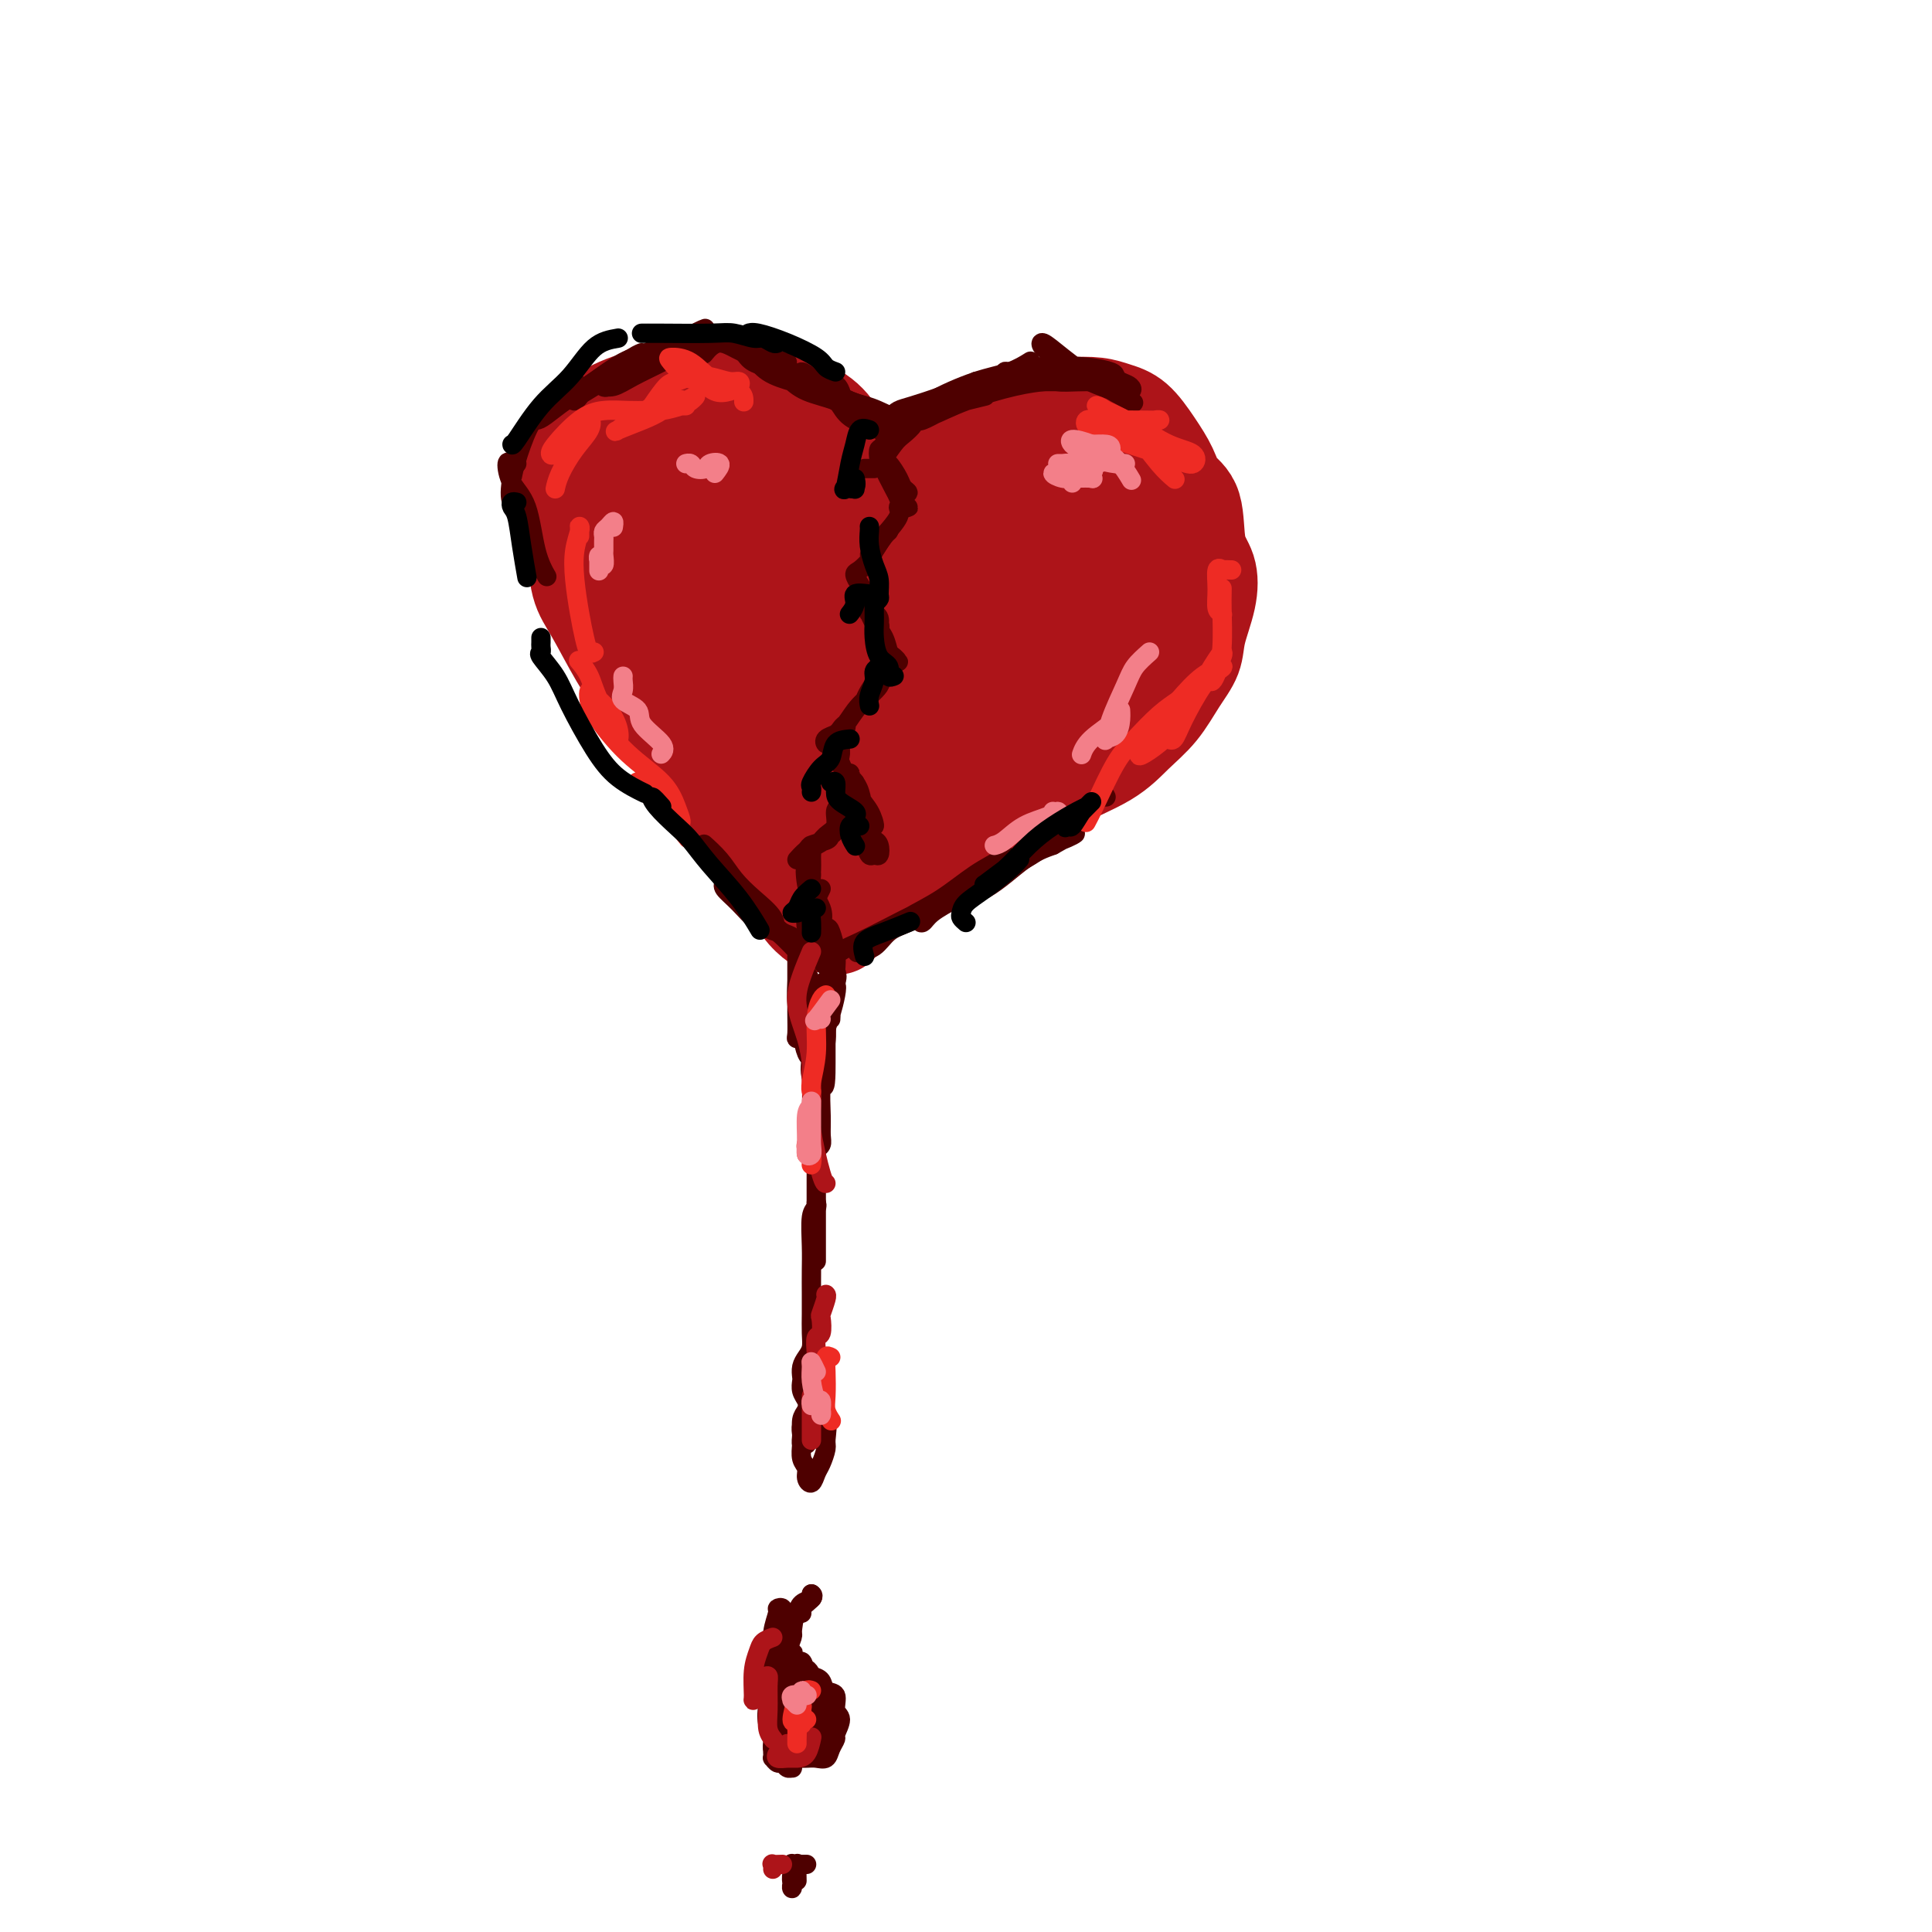 <svg viewBox='0 0 400 400' version='1.1' xmlns='http://www.w3.org/2000/svg' xmlns:xlink='http://www.w3.org/1999/xlink'><g fill='none' stroke='#AD1419' stroke-width='20' stroke-linecap='round' stroke-linejoin='round'><path d='M177,103c0.012,-0.799 0.024,-1.599 0,-2c-0.024,-0.401 -0.085,-0.404 0,-1c0.085,-0.596 0.315,-1.784 0,-3c-0.315,-1.216 -1.175,-2.460 -2,-4c-0.825,-1.540 -1.614,-3.376 -3,-5c-1.386,-1.624 -3.369,-3.037 -6,-4c-2.631,-0.963 -5.911,-1.477 -9,-2c-3.089,-0.523 -5.986,-1.054 -9,-1c-3.014,0.054 -6.146,0.694 -9,1c-2.854,0.306 -5.430,0.279 -8,1c-2.570,0.721 -5.134,2.192 -7,3c-1.866,0.808 -3.032,0.954 -4,2c-0.968,1.046 -1.736,2.992 -2,5c-0.264,2.008 -0.025,4.076 0,6c0.025,1.924 -0.164,3.702 0,6c0.164,2.298 0.682,5.115 1,8c0.318,2.885 0.435,5.838 1,8c0.565,2.162 1.578,3.534 3,6c1.422,2.466 3.253,6.027 5,9c1.747,2.973 3.411,5.357 5,8c1.589,2.643 3.103,5.546 5,8c1.897,2.454 4.179,4.459 6,7c1.821,2.541 3.183,5.617 5,8c1.817,2.383 4.091,4.071 6,6c1.909,1.929 3.453,4.097 5,6c1.547,1.903 3.097,3.540 4,5c0.903,1.460 1.160,2.742 2,4c0.840,1.258 2.265,2.493 3,3c0.735,0.507 0.782,0.288 1,0c0.218,-0.288 0.609,-0.644 1,-1'/><path d='M171,190c3.812,3.565 2.341,0.976 3,-1c0.659,-1.976 3.448,-3.339 6,-5c2.552,-1.661 4.867,-3.619 7,-5c2.133,-1.381 4.085,-2.185 8,-4c3.915,-1.815 9.793,-4.640 14,-7c4.207,-2.360 6.743,-4.255 10,-6c3.257,-1.745 7.233,-3.341 10,-5c2.767,-1.659 4.323,-3.382 6,-5c1.677,-1.618 3.476,-3.130 5,-5c1.524,-1.870 2.775,-4.096 4,-6c1.225,-1.904 2.426,-3.485 3,-5c0.574,-1.515 0.521,-2.965 1,-5c0.479,-2.035 1.492,-4.655 2,-7c0.508,-2.345 0.513,-4.415 0,-6c-0.513,-1.585 -1.543,-2.684 -2,-5c-0.457,-2.316 -0.341,-5.849 -1,-8c-0.659,-2.151 -2.094,-2.919 -3,-4c-0.906,-1.081 -1.283,-2.475 -2,-4c-0.717,-1.525 -1.774,-3.180 -3,-5c-1.226,-1.820 -2.620,-3.806 -4,-5c-1.380,-1.194 -2.747,-1.596 -4,-2c-1.253,-0.404 -2.392,-0.810 -4,-1c-1.608,-0.190 -3.684,-0.166 -6,0c-2.316,0.166 -4.870,0.472 -7,1c-2.130,0.528 -3.835,1.279 -6,2c-2.165,0.721 -4.790,1.412 -7,3c-2.210,1.588 -4.007,4.072 -6,6c-1.993,1.928 -4.184,3.300 -6,5c-1.816,1.700 -3.258,3.727 -5,6c-1.742,2.273 -3.783,4.792 -5,7c-1.217,2.208 -1.608,4.104 -2,6'/><path d='M177,120c-1.314,2.704 -1.099,2.965 -1,3c0.099,0.035 0.082,-0.158 0,0c-0.082,0.158 -0.230,0.665 1,0c1.230,-0.665 3.836,-2.501 7,-5c3.164,-2.499 6.886,-5.660 11,-9c4.114,-3.340 8.620,-6.859 12,-10c3.380,-3.141 5.632,-5.904 7,-8c1.368,-2.096 1.851,-3.525 2,-4c0.149,-0.475 -0.036,0.005 0,0c0.036,-0.005 0.293,-0.495 -1,1c-1.293,1.495 -4.136,4.976 -7,8c-2.864,3.024 -5.747,5.592 -8,9c-2.253,3.408 -3.874,7.655 -5,11c-1.126,3.345 -1.757,5.786 -1,7c0.757,1.214 2.903,1.199 5,1c2.097,-0.199 4.145,-0.584 7,-2c2.855,-1.416 6.518,-3.864 11,-7c4.482,-3.136 9.782,-6.960 13,-10c3.218,-3.040 4.352,-5.298 5,-7c0.648,-1.702 0.810,-2.850 0,-4c-0.810,-1.150 -2.593,-2.303 -4,-2c-1.407,0.303 -2.440,2.063 -5,4c-2.560,1.937 -6.647,4.050 -10,7c-3.353,2.950 -5.972,6.738 -8,11c-2.028,4.262 -3.463,8.997 -4,13c-0.537,4.003 -0.174,7.274 1,9c1.174,1.726 3.160,1.906 5,2c1.840,0.094 3.534,0.102 6,-1c2.466,-1.102 5.705,-3.315 9,-6c3.295,-2.685 6.648,-5.843 10,-9'/><path d='M235,122c4.218,-3.650 5.262,-5.275 6,-8c0.738,-2.725 1.171,-6.551 1,-9c-0.171,-2.449 -0.947,-3.522 -2,-4c-1.053,-0.478 -2.383,-0.362 -4,0c-1.617,0.362 -3.523,0.969 -5,2c-1.477,1.031 -2.527,2.484 -5,6c-2.473,3.516 -6.371,9.094 -9,14c-2.629,4.906 -3.990,9.142 -4,12c-0.010,2.858 1.329,4.340 3,5c1.671,0.660 3.673,0.500 6,0c2.327,-0.500 4.980,-1.339 8,-3c3.020,-1.661 6.408,-4.144 9,-7c2.592,-2.856 4.387,-6.084 5,-8c0.613,-1.916 0.043,-2.521 0,-3c-0.043,-0.479 0.442,-0.834 -1,0c-1.442,0.834 -4.810,2.855 -8,5c-3.190,2.145 -6.202,4.414 -10,8c-3.798,3.586 -8.384,8.489 -13,13c-4.616,4.511 -9.263,8.631 -13,12c-3.737,3.369 -6.563,5.986 -8,8c-1.437,2.014 -1.485,3.426 -2,4c-0.515,0.574 -1.496,0.310 -2,0c-0.504,-0.310 -0.531,-0.665 -1,-2c-0.469,-1.335 -1.378,-3.648 -2,-5c-0.622,-1.352 -0.955,-1.742 -2,-2c-1.045,-0.258 -2.802,-0.384 -5,0c-2.198,0.384 -4.837,1.278 -7,2c-2.163,0.722 -3.852,1.271 -5,1c-1.148,-0.271 -1.757,-1.363 -2,-3c-0.243,-1.637 -0.122,-3.818 0,-6'/><path d='M163,154c-0.262,-3.272 0.083,-6.954 2,-11c1.917,-4.046 5.406,-8.458 9,-13c3.594,-4.542 7.295,-9.215 11,-12c3.705,-2.785 7.416,-3.683 9,-4c1.584,-0.317 1.040,-0.053 1,1c-0.040,1.053 0.422,2.896 0,6c-0.422,3.104 -1.728,7.468 -4,12c-2.272,4.532 -5.508,9.230 -8,14c-2.492,4.770 -4.239,9.610 -5,12c-0.761,2.390 -0.535,2.329 0,2c0.535,-0.329 1.380,-0.927 3,-2c1.620,-1.073 4.015,-2.620 7,-6c2.985,-3.380 6.559,-8.593 9,-13c2.441,-4.407 3.748,-8.009 4,-10c0.252,-1.991 -0.551,-2.372 -2,-3c-1.449,-0.628 -3.545,-1.505 -6,-1c-2.455,0.505 -5.269,2.390 -8,5c-2.731,2.610 -5.380,5.944 -8,10c-2.620,4.056 -5.212,8.833 -6,12c-0.788,3.167 0.227,4.725 2,6c1.773,1.275 4.304,2.269 7,2c2.696,-0.269 5.556,-1.799 9,-4c3.444,-2.201 7.470,-5.071 11,-9c3.530,-3.929 6.563,-8.916 8,-12c1.437,-3.084 1.277,-4.264 0,-6c-1.277,-1.736 -3.670,-4.027 -6,-5c-2.330,-0.973 -4.597,-0.628 -8,1c-3.403,1.628 -7.943,4.540 -12,8c-4.057,3.460 -7.631,7.470 -10,11c-2.369,3.530 -3.534,6.580 -4,8c-0.466,1.420 -0.233,1.210 0,1'/><path d='M168,154c-2.118,3.176 -0.414,1.117 1,-1c1.414,-2.117 2.538,-4.290 4,-7c1.462,-2.710 3.261,-5.957 5,-10c1.739,-4.043 3.418,-8.883 4,-13c0.582,-4.117 0.069,-7.510 -1,-11c-1.069,-3.490 -2.692,-7.078 -4,-9c-1.308,-1.922 -2.299,-2.179 -4,-2c-1.701,0.179 -4.112,0.793 -6,2c-1.888,1.207 -3.255,3.008 -5,6c-1.745,2.992 -3.870,7.176 -5,11c-1.130,3.824 -1.266,7.290 -1,10c0.266,2.710 0.932,4.665 2,6c1.068,1.335 2.536,2.050 4,2c1.464,-0.050 2.924,-0.866 4,-2c1.076,-1.134 1.769,-2.588 3,-5c1.231,-2.412 3.001,-5.784 4,-9c0.999,-3.216 1.229,-6.276 0,-10c-1.229,-3.724 -3.916,-8.113 -7,-11c-3.084,-2.887 -6.565,-4.273 -10,-5c-3.435,-0.727 -6.826,-0.796 -10,0c-3.174,0.796 -6.133,2.458 -8,4c-1.867,1.542 -2.643,2.964 -3,5c-0.357,2.036 -0.295,4.686 0,8c0.295,3.314 0.822,7.291 2,10c1.178,2.709 3.008,4.151 5,5c1.992,0.849 4.146,1.105 6,1c1.854,-0.105 3.408,-0.569 5,-2c1.592,-1.431 3.220,-3.827 4,-6c0.780,-2.173 0.710,-4.124 0,-7c-0.710,-2.876 -2.060,-6.679 -4,-10c-1.940,-3.321 -4.470,-6.161 -7,-9'/><path d='M146,95c-2.650,-2.179 -5.777,-3.128 -9,-3c-3.223,0.128 -6.544,1.332 -9,3c-2.456,1.668 -4.048,3.800 -5,6c-0.952,2.200 -1.263,4.470 -1,8c0.263,3.530 1.100,8.322 3,12c1.900,3.678 4.864,6.243 8,8c3.136,1.757 6.445,2.705 9,3c2.555,0.295 4.356,-0.062 6,-1c1.644,-0.938 3.130,-2.456 4,-4c0.870,-1.544 1.124,-3.114 1,-5c-0.124,-1.886 -0.625,-4.089 -2,-7c-1.375,-2.911 -3.622,-6.531 -6,-9c-2.378,-2.469 -4.887,-3.787 -7,-4c-2.113,-0.213 -3.832,0.677 -5,2c-1.168,1.323 -1.787,3.077 -2,6c-0.213,2.923 -0.022,7.016 1,11c1.022,3.984 2.875,7.861 5,12c2.125,4.139 4.522,8.541 7,12c2.478,3.459 5.039,5.975 7,8c1.961,2.025 3.323,3.558 5,5c1.677,1.442 3.668,2.794 5,4c1.332,1.206 2.006,2.268 3,3c0.994,0.732 2.308,1.134 3,2c0.692,0.866 0.764,2.196 1,3c0.236,0.804 0.638,1.083 1,2c0.362,0.917 0.685,2.473 1,3c0.315,0.527 0.623,0.027 1,0c0.377,-0.027 0.822,0.421 1,1c0.178,0.579 0.089,1.290 0,2'/><path d='M172,178c0.777,2.176 0.218,2.116 0,2c-0.218,-0.116 -0.097,-0.286 0,0c0.097,0.286 0.170,1.030 0,1c-0.170,-0.030 -0.582,-0.834 -1,-2c-0.418,-1.166 -0.842,-2.696 -1,-4c-0.158,-1.304 -0.049,-2.384 0,-3c0.049,-0.616 0.038,-0.767 0,-1c-0.038,-0.233 -0.103,-0.547 0,0c0.103,0.547 0.374,1.955 1,3c0.626,1.045 1.607,1.727 2,2c0.393,0.273 0.196,0.136 0,0'/></g>
<g fill='none' stroke='#4E0000' stroke-width='4' stroke-linecap='round' stroke-linejoin='round'><path d='M183,94c-0.407,-0.631 -0.814,-1.262 -1,-1c-0.186,0.262 -0.151,1.418 0,2c0.151,0.582 0.417,0.590 1,1c0.583,0.410 1.481,1.221 2,2c0.519,0.779 0.658,1.527 1,2c0.342,0.473 0.888,0.672 1,1c0.112,0.328 -0.211,0.784 0,1c0.211,0.216 0.957,0.191 1,0c0.043,-0.191 -0.617,-0.548 -1,-1c-0.383,-0.452 -0.488,-0.997 -1,-2c-0.512,-1.003 -1.430,-2.463 -2,-3c-0.570,-0.537 -0.791,-0.150 -1,0c-0.209,0.150 -0.406,0.065 0,1c0.406,0.935 1.416,2.892 2,4c0.584,1.108 0.742,1.369 1,2c0.258,0.631 0.615,1.632 1,2c0.385,0.368 0.799,0.103 1,0c0.201,-0.103 0.188,-0.043 0,0c-0.188,0.043 -0.550,0.071 -1,0c-0.450,-0.071 -0.987,-0.239 -1,0c-0.013,0.239 0.496,0.884 0,2c-0.496,1.116 -1.999,2.701 -3,4c-1.001,1.299 -1.500,2.311 -2,3c-0.500,0.689 -1.000,1.054 -1,1c-0.000,-0.054 0.500,-0.527 1,-1'/><path d='M181,114c-0.544,0.778 1.096,-1.775 2,-3c0.904,-1.225 1.073,-1.120 1,-1c-0.073,0.120 -0.388,0.255 -1,1c-0.612,0.745 -1.520,2.101 -2,3c-0.480,0.899 -0.532,1.342 -1,2c-0.468,0.658 -1.353,1.530 -2,2c-0.647,0.470 -1.055,0.538 -1,1c0.055,0.462 0.575,1.316 1,2c0.425,0.684 0.756,1.196 1,2c0.244,0.804 0.401,1.900 1,3c0.599,1.100 1.640,2.204 2,3c0.360,0.796 0.040,1.286 0,1c-0.040,-0.286 0.199,-1.346 0,-2c-0.199,-0.654 -0.836,-0.902 -1,-1c-0.164,-0.098 0.145,-0.046 0,0c-0.145,0.046 -0.743,0.086 -1,0c-0.257,-0.086 -0.171,-0.297 0,0c0.171,0.297 0.429,1.103 1,2c0.571,0.897 1.457,1.884 2,3c0.543,1.116 0.743,2.361 1,3c0.257,0.639 0.569,0.672 1,1c0.431,0.328 0.980,0.951 1,1c0.020,0.049 -0.490,-0.475 -1,-1'/><path d='M185,136c1.147,2.313 0.516,0.597 0,0c-0.516,-0.597 -0.915,-0.073 -1,0c-0.085,0.073 0.146,-0.303 0,0c-0.146,0.303 -0.668,1.285 -1,2c-0.332,0.715 -0.475,1.163 -1,2c-0.525,0.837 -1.434,2.062 -2,3c-0.566,0.938 -0.789,1.590 -1,2c-0.211,0.410 -0.409,0.577 0,0c0.409,-0.577 1.425,-1.897 2,-3c0.575,-1.103 0.708,-1.988 1,-2c0.292,-0.012 0.744,0.849 0,2c-0.744,1.151 -2.685,2.593 -4,4c-1.315,1.407 -2.006,2.780 -3,4c-0.994,1.220 -2.292,2.286 -3,3c-0.708,0.714 -0.827,1.077 -1,1c-0.173,-0.077 -0.399,-0.592 0,-1c0.399,-0.408 1.424,-0.707 2,-1c0.576,-0.293 0.705,-0.580 1,-1c0.295,-0.420 0.757,-0.974 1,-1c0.243,-0.026 0.268,0.476 0,1c-0.268,0.524 -0.829,1.072 -1,2c-0.171,0.928 0.048,2.238 0,3c-0.048,0.762 -0.363,0.978 0,2c0.363,1.022 1.406,2.852 2,4c0.594,1.148 0.741,1.614 1,2c0.259,0.386 0.629,0.693 1,1'/><path d='M178,165c0.684,2.064 0.394,0.223 0,-1c-0.394,-1.223 -0.891,-1.827 -1,-2c-0.109,-0.173 0.170,0.084 0,0c-0.170,-0.084 -0.790,-0.511 -1,-1c-0.210,-0.489 -0.012,-1.041 0,-1c0.012,0.041 -0.164,0.674 0,1c0.164,0.326 0.667,0.343 1,1c0.333,0.657 0.497,1.952 1,3c0.503,1.048 1.346,1.848 2,3c0.654,1.152 1.117,2.656 1,3c-0.117,0.344 -0.816,-0.472 -1,-1c-0.184,-0.528 0.147,-0.769 0,-1c-0.147,-0.231 -0.771,-0.454 -1,0c-0.229,0.454 -0.062,1.584 0,2c0.062,0.416 0.018,0.119 0,0c-0.018,-0.119 -0.009,-0.059 0,0'/><path d='M177,168c-0.766,-0.413 -1.532,-0.827 -2,-1c-0.468,-0.173 -0.639,-0.106 -1,0c-0.361,0.106 -0.912,0.250 -1,1c-0.088,0.750 0.288,2.107 0,3c-0.288,0.893 -1.241,1.323 -2,2c-0.759,0.677 -1.324,1.603 -2,2c-0.676,0.397 -1.464,0.266 -1,0c0.464,-0.266 2.181,-0.667 3,-1c0.819,-0.333 0.740,-0.599 1,-1c0.260,-0.401 0.860,-0.936 1,-1c0.140,-0.064 -0.180,0.344 -1,1c-0.820,0.656 -2.140,1.561 -3,2c-0.860,0.439 -1.260,0.414 -2,1c-0.740,0.586 -1.820,1.784 -2,2c-0.180,0.216 0.541,-0.552 1,-1c0.459,-0.448 0.658,-0.578 1,-1c0.342,-0.422 0.828,-1.137 1,-1c0.172,0.137 0.031,1.126 0,2c-0.031,0.874 0.047,1.634 0,3c-0.047,1.366 -0.221,3.339 0,5c0.221,1.661 0.836,3.011 1,4c0.164,0.989 -0.123,1.617 0,2c0.123,0.383 0.657,0.520 1,0c0.343,-0.520 0.494,-1.696 0,-3c-0.494,-1.304 -1.633,-2.736 -2,-4c-0.367,-1.264 0.038,-2.361 0,-3c-0.038,-0.639 -0.519,-0.819 -1,-1'/><path d='M167,180c-0.379,-0.962 -0.327,1.132 0,3c0.327,1.868 0.928,3.509 1,5c0.072,1.491 -0.387,2.830 0,4c0.387,1.170 1.619,2.169 2,3c0.381,0.831 -0.090,1.493 0,2c0.090,0.507 0.740,0.859 1,1c0.260,0.141 0.130,0.070 0,0'/><path d='M181,171c-0.730,0.015 -1.461,0.030 -2,0c-0.539,-0.030 -0.888,-0.106 -1,0c-0.112,0.106 0.011,0.392 0,1c-0.011,0.608 -0.157,1.538 0,2c0.157,0.462 0.617,0.457 1,1c0.383,0.543 0.688,1.634 1,2c0.312,0.366 0.630,0.007 1,0c0.370,-0.007 0.793,0.338 1,0c0.207,-0.338 0.200,-1.359 0,-2c-0.200,-0.641 -0.592,-0.903 -1,-1c-0.408,-0.097 -0.831,-0.028 -1,0c-0.169,0.028 -0.085,0.014 0,0'/><path d='M170,184c-0.739,1.525 -1.478,3.050 -2,4c-0.522,0.950 -0.827,1.326 -1,2c-0.173,0.674 -0.215,1.645 0,2c0.215,0.355 0.688,0.093 1,0c0.312,-0.093 0.462,-0.016 1,0c0.538,0.016 1.464,-0.029 2,0c0.536,0.029 0.682,0.133 1,1c0.318,0.867 0.808,2.496 1,4c0.192,1.504 0.087,2.883 0,4c-0.087,1.117 -0.157,1.974 0,2c0.157,0.026 0.539,-0.777 0,-2c-0.539,-1.223 -2.000,-2.864 -3,-4c-1.000,-1.136 -1.538,-1.767 -2,-2c-0.462,-0.233 -0.846,-0.066 -1,0c-0.154,0.066 -0.077,0.033 0,0'/><path d='M181,97c-0.919,-0.001 -1.838,-0.002 -2,0c-0.162,0.002 0.434,0.008 1,0c0.566,-0.008 1.102,-0.028 2,-1c0.898,-0.972 2.157,-2.895 3,-4c0.843,-1.105 1.270,-1.393 2,-2c0.730,-0.607 1.762,-1.531 2,-2c0.238,-0.469 -0.318,-0.481 -1,0c-0.682,0.481 -1.491,1.454 -2,2c-0.509,0.546 -0.718,0.664 -1,1c-0.282,0.336 -0.636,0.889 -1,1c-0.364,0.111 -0.739,-0.219 -1,0c-0.261,0.219 -0.409,0.987 0,0c0.409,-0.987 1.373,-3.728 2,-5c0.627,-1.272 0.916,-1.076 1,-1c0.084,0.076 -0.038,0.032 0,0c0.038,-0.032 0.235,-0.053 0,0c-0.235,0.053 -0.901,0.179 -1,0c-0.099,-0.179 0.369,-0.665 1,-1c0.631,-0.335 1.423,-0.521 3,-1c1.577,-0.479 3.938,-1.252 6,-2c2.062,-0.748 3.824,-1.471 5,-2c1.176,-0.529 1.764,-0.866 2,-1c0.236,-0.134 0.118,-0.067 0,0'/><path d='M198,83c-2.699,1.158 -5.399,2.317 -7,3c-1.601,0.683 -2.104,0.891 -3,1c-0.896,0.109 -2.187,0.118 -2,0c0.187,-0.118 1.851,-0.365 3,-1c1.149,-0.635 1.783,-1.659 4,-3c2.217,-1.341 6.017,-2.999 9,-4c2.983,-1.001 5.149,-1.347 7,-2c1.851,-0.653 3.386,-1.615 4,-2c0.614,-0.385 0.307,-0.192 0,0'/><path d='M204,82c-3.201,0.776 -6.402,1.552 -8,2c-1.598,0.448 -1.594,0.569 -2,1c-0.406,0.431 -1.224,1.173 -1,1c0.224,-0.173 1.488,-1.262 3,-2c1.512,-0.738 3.270,-1.124 5,-2c1.730,-0.876 3.430,-2.240 5,-3c1.570,-0.760 3.008,-0.916 4,-1c0.992,-0.084 1.538,-0.096 1,0c-0.538,0.096 -2.160,0.299 -4,1c-1.840,0.701 -3.898,1.899 -6,3c-2.102,1.101 -4.248,2.104 -6,3c-1.752,0.896 -3.111,1.683 -4,2c-0.889,0.317 -1.309,0.162 -1,0c0.309,-0.162 1.348,-0.331 3,-1c1.652,-0.669 3.917,-1.839 7,-3c3.083,-1.161 6.984,-2.313 10,-3c3.016,-0.687 5.147,-0.911 6,-1c0.853,-0.089 0.426,-0.045 0,0'/><path d='M206,80c-1.270,-0.423 -2.539,-0.845 -3,-1c-0.461,-0.155 -0.112,-0.041 1,0c1.112,0.041 2.989,0.011 6,0c3.011,-0.011 7.157,-0.003 10,0c2.843,0.003 4.384,0.001 5,0c0.616,-0.001 0.308,-0.000 0,0'/><path d='M180,89c0.655,-0.507 1.311,-1.014 2,-1c0.689,0.014 1.412,0.548 2,1c0.588,0.452 1.042,0.821 1,1c-0.042,0.179 -0.580,0.167 -1,0c-0.420,-0.167 -0.723,-0.489 -2,-1c-1.277,-0.511 -3.528,-1.212 -5,-2c-1.472,-0.788 -2.163,-1.663 -3,-3c-0.837,-1.337 -1.818,-3.136 -3,-4c-1.182,-0.864 -2.564,-0.792 -3,-1c-0.436,-0.208 0.073,-0.697 1,0c0.927,0.697 2.271,2.580 4,4c1.729,1.420 3.843,2.379 6,3c2.157,0.621 4.357,0.905 6,1c1.643,0.095 2.731,0.001 3,0c0.269,-0.001 -0.279,0.092 -1,0c-0.721,-0.092 -1.613,-0.369 -3,-1c-1.387,-0.631 -3.268,-1.615 -5,-2c-1.732,-0.385 -3.313,-0.171 -5,-1c-1.687,-0.829 -3.478,-2.703 -5,-4c-1.522,-1.297 -2.776,-2.018 -3,-2c-0.224,0.018 0.581,0.776 2,2c1.419,1.224 3.452,2.914 5,4c1.548,1.086 2.610,1.567 4,2c1.390,0.433 3.107,0.819 4,1c0.893,0.181 0.960,0.159 1,0c0.040,-0.159 0.052,-0.455 -1,-1c-1.052,-0.545 -3.168,-1.339 -5,-2c-1.832,-0.661 -3.381,-1.189 -5,-2c-1.619,-0.811 -3.310,-1.906 -5,-3'/><path d='M166,78c-4.228,-2.034 -3.797,-2.620 -4,-3c-0.203,-0.380 -1.041,-0.553 -1,0c0.041,0.553 0.961,1.834 2,3c1.039,1.166 2.196,2.218 4,3c1.804,0.782 4.255,1.293 6,2c1.745,0.707 2.786,1.609 4,2c1.214,0.391 2.603,0.273 3,0c0.397,-0.273 -0.196,-0.699 -1,-1c-0.804,-0.301 -1.818,-0.477 -3,-1c-1.182,-0.523 -2.531,-1.394 -4,-2c-1.469,-0.606 -3.057,-0.946 -5,-2c-1.943,-1.054 -4.240,-2.823 -6,-4c-1.760,-1.177 -2.981,-1.762 -4,-2c-1.019,-0.238 -1.836,-0.127 -2,0c-0.164,0.127 0.324,0.272 1,1c0.676,0.728 1.541,2.039 3,3c1.459,0.961 3.513,1.571 5,2c1.487,0.429 2.409,0.678 4,1c1.591,0.322 3.852,0.717 5,1c1.148,0.283 1.183,0.453 1,0c-0.183,-0.453 -0.583,-1.528 -2,-2c-1.417,-0.472 -3.851,-0.340 -6,-1c-2.149,-0.660 -4.012,-2.113 -6,-3c-1.988,-0.887 -4.100,-1.207 -6,-2c-1.900,-0.793 -3.589,-2.060 -5,-2c-1.411,0.060 -2.546,1.446 -3,2c-0.454,0.554 -0.227,0.277 0,0'/><path d='M209,79c-0.417,-0.311 -0.835,-0.623 -1,-1c-0.165,-0.377 -0.079,-0.820 0,-1c0.079,-0.180 0.151,-0.098 1,0c0.849,0.098 2.475,0.211 4,0c1.525,-0.211 2.948,-0.746 5,-1c2.052,-0.254 4.734,-0.226 7,0c2.266,0.226 4.116,0.649 5,1c0.884,0.351 0.802,0.631 1,1c0.198,0.369 0.676,0.828 0,1c-0.676,0.172 -2.505,0.057 -4,0c-1.495,-0.057 -2.657,-0.057 -4,0c-1.343,0.057 -2.868,0.173 -4,0c-1.132,-0.173 -1.872,-0.633 -3,-1c-1.128,-0.367 -2.643,-0.642 -3,-1c-0.357,-0.358 0.443,-0.801 2,-1c1.557,-0.199 3.870,-0.155 6,0c2.130,0.155 4.078,0.420 6,1c1.922,0.580 3.817,1.473 5,2c1.183,0.527 1.655,0.687 2,1c0.345,0.313 0.564,0.778 0,1c-0.564,0.222 -1.909,0.201 -3,0c-1.091,-0.201 -1.927,-0.581 -3,-1c-1.073,-0.419 -2.383,-0.875 -4,-2c-1.617,-1.125 -3.542,-2.917 -5,-4c-1.458,-1.083 -2.449,-1.456 -3,-2c-0.551,-0.544 -0.661,-1.259 0,-1c0.661,0.259 2.095,1.492 4,3c1.905,1.508 4.282,3.291 7,5c2.718,1.709 5.777,3.346 7,4c1.223,0.654 0.612,0.327 0,0'/><path d='M163,75c-0.860,0.490 -1.720,0.981 -3,1c-1.280,0.019 -2.980,-0.433 -4,-1c-1.020,-0.567 -1.362,-1.249 -2,-2c-0.638,-0.751 -1.574,-1.570 -3,-2c-1.426,-0.430 -3.342,-0.473 -5,0c-1.658,0.473 -3.057,1.460 -4,2c-0.943,0.540 -1.431,0.634 -2,1c-0.569,0.366 -1.221,1.003 -1,1c0.221,-0.003 1.313,-0.647 2,-1c0.687,-0.353 0.967,-0.415 2,-1c1.033,-0.585 2.817,-1.694 3,-2c0.183,-0.306 -1.237,0.191 -3,1c-1.763,0.809 -3.868,1.932 -6,3c-2.132,1.068 -4.289,2.082 -6,3c-1.711,0.918 -2.976,1.740 -4,2c-1.024,0.260 -1.809,-0.041 -2,0c-0.191,0.041 0.210,0.423 1,0c0.790,-0.423 1.968,-1.651 4,-3c2.032,-1.349 4.916,-2.819 7,-4c2.084,-1.181 3.366,-2.072 5,-3c1.634,-0.928 3.619,-1.894 4,-2c0.381,-0.106 -0.841,0.650 -2,1c-1.159,0.350 -2.255,0.296 -4,1c-1.745,0.704 -4.139,2.165 -6,3c-1.861,0.835 -3.189,1.044 -5,2c-1.811,0.956 -4.104,2.658 -6,4c-1.896,1.342 -3.395,2.323 -4,3c-0.605,0.677 -0.316,1.051 0,1c0.316,-0.051 0.658,-0.525 1,-1'/><path d='M120,82c-3.530,1.851 0.644,-0.522 3,-2c2.356,-1.478 2.894,-2.063 4,-3c1.106,-0.937 2.779,-2.228 4,-3c1.221,-0.772 1.990,-1.025 2,-1c0.010,0.025 -0.740,0.330 -2,1c-1.260,0.670 -3.032,1.706 -5,3c-1.968,1.294 -4.132,2.844 -6,4c-1.868,1.156 -3.438,1.916 -5,3c-1.562,1.084 -3.114,2.491 -4,3c-0.886,0.509 -1.106,0.119 -1,0c0.106,-0.119 0.536,0.032 1,0c0.464,-0.032 0.961,-0.246 2,-1c1.039,-0.754 2.621,-2.049 4,-3c1.379,-0.951 2.557,-1.558 3,-2c0.443,-0.442 0.152,-0.718 0,-1c-0.152,-0.282 -0.163,-0.569 -1,0c-0.837,0.569 -2.499,1.995 -4,3c-1.501,1.005 -2.840,1.590 -4,3c-1.160,1.410 -2.142,3.646 -3,6c-0.858,2.354 -1.591,4.827 -2,7c-0.409,2.173 -0.495,4.047 0,5c0.495,0.953 1.570,0.987 2,1c0.430,0.013 0.215,0.007 0,0'/><path d='M107,96c-0.300,0.097 -0.600,0.195 -1,0c-0.400,-0.195 -0.898,-0.682 -1,0c-0.102,0.682 0.194,2.534 1,4c0.806,1.466 2.123,2.548 3,5c0.877,2.452 1.313,6.276 2,9c0.687,2.724 1.625,4.350 2,5c0.375,0.650 0.188,0.325 0,0'/><path d='M146,175c0.073,0.065 0.146,0.131 0,0c-0.146,-0.131 -0.512,-0.457 0,0c0.512,0.457 1.900,1.698 3,3c1.100,1.302 1.911,2.664 3,4c1.089,1.336 2.456,2.644 4,4c1.544,1.356 3.265,2.760 4,4c0.735,1.240 0.485,2.318 0,2c-0.485,-0.318 -1.204,-2.031 -2,-3c-0.796,-0.969 -1.669,-1.194 -3,-2c-1.331,-0.806 -3.119,-2.192 -4,-3c-0.881,-0.808 -0.855,-1.036 -1,-1c-0.145,0.036 -0.462,0.338 0,1c0.462,0.662 1.703,1.685 3,3c1.297,1.315 2.650,2.924 4,4c1.350,1.076 2.696,1.621 4,2c1.304,0.379 2.567,0.593 3,1c0.433,0.407 0.037,1.008 0,1c-0.037,-0.008 0.286,-0.626 0,-1c-0.286,-0.374 -1.181,-0.504 -2,-1c-0.819,-0.496 -1.564,-1.358 -2,-2c-0.436,-0.642 -0.564,-1.064 -1,-1c-0.436,0.064 -1.179,0.615 -1,1c0.179,0.385 1.279,0.604 3,2c1.721,1.396 4.063,3.970 5,5c0.937,1.030 0.468,0.515 0,0'/><path d='M172,200c-0.297,0.126 -0.595,0.253 -1,0c-0.405,-0.253 -0.918,-0.885 -1,-1c-0.082,-0.115 0.267,0.289 1,0c0.733,-0.289 1.850,-1.269 3,-2c1.150,-0.731 2.332,-1.213 4,-2c1.668,-0.787 3.822,-1.879 6,-3c2.178,-1.121 4.378,-2.271 6,-3c1.622,-0.729 2.664,-1.036 3,-1c0.336,0.036 -0.036,0.415 -1,1c-0.964,0.585 -2.520,1.374 -4,2c-1.480,0.626 -2.883,1.088 -4,2c-1.117,0.912 -1.946,2.274 -3,3c-1.054,0.726 -2.332,0.814 -3,1c-0.668,0.186 -0.725,0.468 0,0c0.725,-0.468 2.233,-1.687 4,-3c1.767,-1.313 3.794,-2.721 6,-4c2.206,-1.279 4.590,-2.430 7,-4c2.410,-1.570 4.845,-3.561 7,-5c2.155,-1.439 4.031,-2.328 5,-3c0.969,-0.672 1.031,-1.127 1,-1c-0.031,0.127 -0.155,0.837 -1,2c-0.845,1.163 -2.412,2.780 -4,4c-1.588,1.220 -3.198,2.044 -5,3c-1.802,0.956 -3.798,2.044 -5,3c-1.202,0.956 -1.611,1.781 -2,2c-0.389,0.219 -0.759,-0.168 0,-1c0.759,-0.832 2.647,-2.110 5,-3c2.353,-0.890 5.172,-1.394 8,-3c2.828,-1.606 5.665,-4.316 8,-6c2.335,-1.684 4.167,-2.342 6,-3'/><path d='M218,175c5.322,-3.030 5.126,-2.604 4,-2c-1.126,0.604 -3.181,1.387 -5,2c-1.819,0.613 -3.402,1.057 -5,2c-1.598,0.943 -3.212,2.385 -4,3c-0.788,0.615 -0.751,0.402 0,0c0.751,-0.402 2.215,-0.994 4,-2c1.785,-1.006 3.890,-2.427 6,-4c2.110,-1.573 4.225,-3.298 6,-5c1.775,-1.702 3.209,-3.381 4,-4c0.791,-0.619 0.940,-0.177 1,0c0.060,0.177 0.030,0.088 0,0'/></g>
<g fill='none' stroke='#EE2B24' stroke-width='4' stroke-linecap='round' stroke-linejoin='round'><path d='M142,84c-1.006,0.029 -2.011,0.057 -3,0c-0.989,-0.057 -1.961,-0.200 -3,0c-1.039,0.200 -2.144,0.743 -2,1c0.144,0.257 1.537,0.229 3,0c1.463,-0.229 2.995,-0.658 4,-1c1.005,-0.342 1.483,-0.598 2,-1c0.517,-0.402 1.074,-0.952 1,-1c-0.074,-0.048 -0.781,0.405 -2,1c-1.219,0.595 -2.952,1.330 -5,2c-2.048,0.670 -4.410,1.274 -6,2c-1.590,0.726 -2.406,1.574 -3,2c-0.594,0.426 -0.965,0.429 0,0c0.965,-0.429 3.268,-1.289 5,-2c1.732,-0.711 2.895,-1.273 4,-2c1.105,-0.727 2.152,-1.620 3,-2c0.848,-0.380 1.495,-0.246 1,0c-0.495,0.246 -2.133,0.605 -3,1c-0.867,0.395 -0.962,0.827 -1,1c-0.038,0.173 -0.019,0.086 0,0'/><path d='M135,84c1.108,-1.605 2.215,-3.211 3,-4c0.785,-0.789 1.247,-0.762 2,-1c0.753,-0.238 1.797,-0.740 3,-1c1.203,-0.260 2.566,-0.277 4,0c1.434,0.277 2.939,0.847 4,1c1.061,0.153 1.676,-0.110 2,0c0.324,0.110 0.355,0.592 0,1c-0.355,0.408 -1.097,0.740 -2,1c-0.903,0.260 -1.968,0.448 -3,0c-1.032,-0.448 -2.031,-1.531 -3,-2c-0.969,-0.469 -1.910,-0.322 -3,-1c-1.090,-0.678 -2.331,-2.180 -3,-3c-0.669,-0.820 -0.768,-0.958 0,-1c0.768,-0.042 2.402,0.014 4,1c1.598,0.986 3.160,2.904 5,4c1.840,1.096 3.957,1.372 5,2c1.043,0.628 1.012,1.608 1,2c-0.012,0.392 -0.006,0.196 0,0'/><path d='M134,85c-1.238,0.024 -2.476,0.048 -4,0c-1.524,-0.048 -3.336,-0.169 -5,0c-1.664,0.169 -3.182,0.629 -5,2c-1.818,1.371 -3.935,3.655 -5,5c-1.065,1.345 -1.077,1.753 -1,2c0.077,0.247 0.243,0.334 1,0c0.757,-0.334 2.103,-1.087 3,-2c0.897,-0.913 1.344,-1.984 2,-3c0.656,-1.016 1.521,-1.978 2,-2c0.479,-0.022 0.573,0.895 0,2c-0.573,1.105 -1.813,2.399 -3,4c-1.187,1.601 -2.319,3.508 -3,5c-0.681,1.492 -0.909,2.569 -1,3c-0.091,0.431 -0.046,0.215 0,0'/><path d='M120,111c-0.002,-0.311 -0.004,-0.623 0,-1c0.004,-0.377 0.014,-0.820 0,-1c-0.014,-0.180 -0.053,-0.096 0,0c0.053,0.096 0.199,0.206 0,1c-0.199,0.794 -0.744,2.273 -1,4c-0.256,1.727 -0.222,3.703 0,6c0.222,2.297 0.634,4.917 1,7c0.366,2.083 0.686,3.631 1,5c0.314,1.369 0.623,2.561 1,3c0.377,0.439 0.822,0.125 1,0c0.178,-0.125 0.089,-0.063 0,0'/><path d='M120,137c-0.188,-0.221 -0.376,-0.443 0,0c0.376,0.443 1.318,1.550 2,3c0.682,1.450 1.106,3.241 2,5c0.894,1.759 2.257,3.484 3,5c0.743,1.516 0.865,2.821 1,3c0.135,0.179 0.284,-0.770 0,-2c-0.284,-1.230 -1.001,-2.741 -2,-4c-0.999,-1.259 -2.280,-2.267 -3,-3c-0.720,-0.733 -0.881,-1.191 -1,-1c-0.119,0.191 -0.197,1.030 0,2c0.197,0.970 0.670,2.071 2,4c1.330,1.929 3.518,4.686 6,7c2.482,2.314 5.259,4.185 7,6c1.741,1.815 2.448,3.574 3,5c0.552,1.426 0.949,2.518 1,3c0.051,0.482 -0.246,0.352 -1,0c-0.754,-0.352 -1.967,-0.927 -3,-2c-1.033,-1.073 -1.887,-2.644 -3,-4c-1.113,-1.356 -2.484,-2.498 -2,-2c0.484,0.498 2.823,2.634 5,5c2.177,2.366 4.194,4.962 5,6c0.806,1.038 0.403,0.519 0,0'/><path d='M230,92c-1.587,0.081 -3.173,0.162 -4,0c-0.827,-0.162 -0.893,-0.568 -1,-1c-0.107,-0.432 -0.253,-0.890 0,-1c0.253,-0.110 0.907,0.128 2,0c1.093,-0.128 2.626,-0.623 4,-1c1.374,-0.377 2.587,-0.637 4,-1c1.413,-0.363 3.024,-0.829 4,-1c0.976,-0.171 1.316,-0.047 1,0c-0.316,0.047 -1.288,0.018 -3,0c-1.712,-0.018 -4.163,-0.024 -6,0c-1.837,0.024 -3.058,0.079 -4,0c-0.942,-0.079 -1.605,-0.293 -2,0c-0.395,0.293 -0.523,1.091 1,2c1.523,0.909 4.696,1.928 8,3c3.304,1.072 6.739,2.198 9,3c2.261,0.802 3.349,1.280 4,1c0.651,-0.280 0.863,-1.319 0,-2c-0.863,-0.681 -2.803,-1.006 -5,-2c-2.197,-0.994 -4.651,-2.659 -7,-4c-2.349,-1.341 -4.593,-2.357 -6,-3c-1.407,-0.643 -1.977,-0.911 -2,-1c-0.023,-0.089 0.502,0.001 2,1c1.498,0.999 3.968,2.907 6,5c2.032,2.093 3.624,4.371 5,6c1.376,1.629 2.536,2.608 3,3c0.464,0.392 0.232,0.196 0,0'/><path d='M255,118c-0.876,-0.024 -1.752,-0.048 -2,0c-0.248,0.048 0.134,0.170 0,0c-0.134,-0.170 -0.782,-0.630 -1,0c-0.218,0.630 -0.006,2.352 0,4c0.006,1.648 -0.195,3.224 0,4c0.195,0.776 0.784,0.752 1,1c0.216,0.248 0.059,0.768 0,0c-0.059,-0.768 -0.019,-2.823 0,-4c0.019,-1.177 0.016,-1.474 0,-1c-0.016,0.474 -0.045,1.721 0,4c0.045,2.279 0.163,5.591 0,8c-0.163,2.409 -0.608,3.914 -1,5c-0.392,1.086 -0.731,1.754 -1,2c-0.269,0.246 -0.469,0.072 0,-1c0.469,-1.072 1.607,-3.042 2,-4c0.393,-0.958 0.043,-0.904 0,-1c-0.043,-0.096 0.222,-0.342 0,0c-0.222,0.342 -0.933,1.271 -2,3c-1.067,1.729 -2.492,4.258 -4,7c-1.508,2.742 -3.099,5.695 -4,7c-0.901,1.305 -1.111,0.960 -1,1c0.111,0.040 0.544,0.465 1,0c0.456,-0.465 0.934,-1.820 2,-4c1.066,-2.180 2.719,-5.186 4,-7c1.281,-1.814 2.189,-2.435 3,-3c0.811,-0.565 1.526,-1.075 1,-1c-0.526,0.075 -2.293,0.736 -4,2c-1.707,1.264 -3.353,3.132 -5,5'/><path d='M244,145c-2.186,2.281 -3.651,4.982 -5,7c-1.349,2.018 -2.582,3.353 -3,4c-0.418,0.647 -0.022,0.606 1,0c1.022,-0.606 2.669,-1.777 4,-3c1.331,-1.223 2.345,-2.498 3,-4c0.655,-1.502 0.952,-3.232 1,-4c0.048,-0.768 -0.154,-0.576 -1,0c-0.846,0.576 -2.335,1.535 -4,3c-1.665,1.465 -3.504,3.437 -5,5c-1.496,1.563 -2.648,2.718 -4,5c-1.352,2.282 -2.902,5.691 -4,8c-1.098,2.309 -1.742,3.517 -2,4c-0.258,0.483 -0.129,0.242 0,0'/></g>
<g fill='none' stroke='#4E0000' stroke-width='4' stroke-linecap='round' stroke-linejoin='round'><path d='M173,205c-0.030,-0.882 -0.061,-1.765 0,-2c0.061,-0.235 0.212,0.177 0,1c-0.212,0.823 -0.789,2.058 -1,3c-0.211,0.942 -0.058,1.592 0,2c0.058,0.408 0.019,0.574 0,1c-0.019,0.426 -0.018,1.113 0,1c0.018,-0.113 0.054,-1.026 0,-2c-0.054,-0.974 -0.199,-2.008 0,-3c0.199,-0.992 0.743,-1.943 1,-2c0.257,-0.057 0.227,0.779 0,2c-0.227,1.221 -0.650,2.827 -1,4c-0.350,1.173 -0.626,1.913 -1,3c-0.374,1.087 -0.846,2.519 -1,3c-0.154,0.481 0.011,0.010 0,-1c-0.011,-1.010 -0.199,-2.558 0,-4c0.199,-1.442 0.785,-2.778 1,-4c0.215,-1.222 0.058,-2.329 0,-3c-0.058,-0.671 -0.017,-0.906 0,-1c0.017,-0.094 0.008,-0.047 0,0'/><path d='M167,206c-0.422,-1.853 -0.844,-3.705 -1,-4c-0.156,-0.295 -0.046,0.969 0,2c0.046,1.031 0.026,1.831 0,3c-0.026,1.169 -0.060,2.708 0,4c0.060,1.292 0.212,2.335 0,3c-0.212,0.665 -0.789,0.950 -1,1c-0.211,0.050 -0.057,-0.135 0,-1c0.057,-0.865 0.015,-2.408 0,-4c-0.015,-1.592 -0.004,-3.232 0,-5c0.004,-1.768 0.000,-3.665 0,-5c-0.000,-1.335 0.003,-2.108 0,-2c-0.003,0.108 -0.012,1.097 0,2c0.012,0.903 0.046,1.721 0,3c-0.046,1.279 -0.170,3.017 0,5c0.170,1.983 0.634,4.209 1,6c0.366,1.791 0.634,3.148 1,4c0.366,0.852 0.831,1.201 1,1c0.169,-0.201 0.042,-0.950 0,-2c-0.042,-1.050 0.002,-2.399 0,-4c-0.002,-1.601 -0.049,-3.453 0,-5c0.049,-1.547 0.196,-2.789 0,-4c-0.196,-1.211 -0.734,-2.392 -1,-2c-0.266,0.392 -0.260,2.358 0,4c0.260,1.642 0.774,2.959 1,5c0.226,2.041 0.164,4.805 0,7c-0.164,2.195 -0.429,3.822 0,5c0.429,1.178 1.551,1.908 2,2c0.449,0.092 0.224,-0.454 0,-1'/><path d='M170,224c1.000,3.012 1.000,-1.456 1,-4c-0.000,-2.544 -0.000,-3.162 0,-5c0.000,-1.838 0.000,-4.895 0,-7c-0.000,-2.105 -0.000,-3.256 0,-4c0.000,-0.744 0.001,-1.080 0,-1c-0.001,0.080 -0.004,0.578 0,1c0.004,0.422 0.015,0.769 0,2c-0.015,1.231 -0.057,3.344 0,5c0.057,1.656 0.212,2.853 0,5c-0.212,2.147 -0.793,5.244 -1,8c-0.207,2.756 -0.041,5.172 0,7c0.041,1.828 -0.041,3.067 0,4c0.041,0.933 0.207,1.560 0,2c-0.207,0.440 -0.788,0.693 -1,1c-0.212,0.307 -0.057,0.667 0,1c0.057,0.333 0.015,0.638 0,1c-0.015,0.362 -0.004,0.780 0,1c0.004,0.220 0.001,0.243 0,1c-0.001,0.757 -0.000,2.248 0,4c0.000,1.752 0.000,3.765 0,6c-0.000,2.235 -0.000,4.693 0,6c0.000,1.307 0.000,1.464 0,2c-0.000,0.536 -0.000,1.452 0,1c0.000,-0.452 0.000,-2.272 0,-3c-0.000,-0.728 -0.000,-0.364 0,0'/><path d='M169,249c0.113,0.347 0.226,0.693 0,1c-0.226,0.307 -0.793,0.573 -1,2c-0.207,1.427 -0.056,4.013 0,6c0.056,1.987 0.016,3.376 0,5c-0.016,1.624 -0.007,3.485 0,5c0.007,1.515 0.012,2.685 0,4c-0.012,1.315 -0.042,2.776 0,4c0.042,1.224 0.155,2.211 0,3c-0.155,0.789 -0.578,1.380 -1,2c-0.422,0.620 -0.842,1.268 -1,2c-0.158,0.732 -0.056,1.546 0,2c0.056,0.454 0.064,0.548 0,1c-0.064,0.452 -0.199,1.262 0,2c0.199,0.738 0.733,1.404 1,2c0.267,0.596 0.267,1.122 0,2c-0.267,0.878 -0.799,2.108 -1,3c-0.201,0.892 -0.069,1.446 0,2c0.069,0.554 0.074,1.106 0,2c-0.074,0.894 -0.227,2.128 0,3c0.227,0.872 0.834,1.381 1,2c0.166,0.619 -0.109,1.347 0,2c0.109,0.653 0.603,1.233 1,1c0.397,-0.233 0.697,-1.277 1,-2c0.303,-0.723 0.609,-1.125 1,-2c0.391,-0.875 0.866,-2.224 1,-3c0.134,-0.776 -0.073,-0.978 0,-2c0.073,-1.022 0.426,-2.865 0,-4c-0.426,-1.135 -1.630,-1.562 -2,-2c-0.370,-0.438 0.093,-0.887 0,-1c-0.093,-0.113 -0.741,0.111 -1,0c-0.259,-0.111 -0.130,-0.555 0,-1'/><path d='M168,290c-0.464,-1.700 -0.124,-0.951 0,-1c0.124,-0.049 0.033,-0.897 0,-1c-0.033,-0.103 -0.009,0.538 0,1c0.009,0.462 0.002,0.745 0,1c-0.002,0.255 -0.001,0.482 0,1c0.001,0.518 -0.000,1.325 0,2c0.000,0.675 0.001,1.216 0,1c-0.001,-0.216 -0.003,-1.190 0,-2c0.003,-0.810 0.011,-1.455 0,-2c-0.011,-0.545 -0.041,-0.988 0,-1c0.041,-0.012 0.154,0.407 0,1c-0.154,0.593 -0.573,1.360 -1,2c-0.427,0.640 -0.861,1.152 -1,2c-0.139,0.848 0.019,2.033 0,3c-0.019,0.967 -0.214,1.715 0,2c0.214,0.285 0.838,0.108 1,0c0.162,-0.108 -0.139,-0.148 0,-1c0.139,-0.852 0.718,-2.517 1,-4c0.282,-1.483 0.268,-2.784 0,-3c-0.268,-0.216 -0.791,0.653 -1,1c-0.209,0.347 -0.105,0.174 0,0'/><path d='M162,338c-0.033,-1.043 -0.065,-2.086 0,-3c0.065,-0.914 0.228,-1.698 0,-2c-0.228,-0.302 -0.847,-0.123 -1,0c-0.153,0.123 0.159,0.191 0,1c-0.159,0.809 -0.790,2.360 -1,4c-0.210,1.640 -0.000,3.369 0,5c0.000,1.631 -0.209,3.163 0,4c0.209,0.837 0.838,0.979 1,1c0.162,0.021 -0.143,-0.078 0,-1c0.143,-0.922 0.733,-2.668 1,-4c0.267,-1.332 0.212,-2.251 0,-3c-0.212,-0.749 -0.580,-1.330 -1,-1c-0.420,0.330 -0.893,1.569 -1,3c-0.107,1.431 0.154,3.055 0,5c-0.154,1.945 -0.721,4.212 -1,6c-0.279,1.788 -0.271,3.096 0,4c0.271,0.904 0.804,1.404 1,2c0.196,0.596 0.056,1.288 0,2c-0.056,0.712 -0.026,1.444 0,2c0.026,0.556 0.048,0.938 0,1c-0.048,0.062 -0.167,-0.194 0,0c0.167,0.194 0.619,0.837 1,1c0.381,0.163 0.691,-0.155 1,0c0.309,0.155 0.619,0.784 1,1c0.381,0.216 0.834,0.019 1,0c0.166,-0.019 0.044,0.139 0,0c-0.044,-0.139 -0.012,-0.576 0,-1c0.012,-0.424 0.003,-0.835 0,-1c-0.003,-0.165 -0.002,-0.082 0,0'/><path d='M164,364c0.619,-0.177 0.165,-0.621 0,-1c-0.165,-0.379 -0.043,-0.693 0,-1c0.043,-0.307 0.008,-0.606 0,-1c-0.008,-0.394 0.013,-0.884 0,-1c-0.013,-0.116 -0.060,0.142 0,0c0.060,-0.142 0.226,-0.684 0,-1c-0.226,-0.316 -0.845,-0.407 -1,-1c-0.155,-0.593 0.155,-1.687 0,-2c-0.155,-0.313 -0.773,0.155 -1,0c-0.227,-0.155 -0.061,-0.935 0,-1c0.061,-0.065 0.016,0.583 0,1c-0.016,0.417 -0.004,0.601 0,1c0.004,0.399 0.001,1.011 0,1c-0.001,-0.011 -0.000,-0.646 0,-2c0.000,-1.354 0.000,-3.427 0,-5c-0.000,-1.573 0.000,-2.646 0,-4c-0.000,-1.354 -0.001,-2.987 0,-4c0.001,-1.013 0.004,-1.405 0,-1c-0.004,0.405 -0.015,1.607 0,3c0.015,1.393 0.057,2.979 0,4c-0.057,1.021 -0.211,1.479 0,2c0.211,0.521 0.789,1.107 1,1c0.211,-0.107 0.057,-0.905 0,-2c-0.057,-1.095 -0.015,-2.487 0,-3c0.015,-0.513 0.004,-0.147 0,0c-0.004,0.147 -0.002,0.073 0,0'/><path d='M163,342c0.115,-0.096 0.231,-0.192 0,0c-0.231,0.192 -0.808,0.672 -1,2c-0.192,1.328 0.001,3.505 0,5c-0.001,1.495 -0.196,2.310 0,2c0.196,-0.310 0.785,-1.743 1,-3c0.215,-1.257 0.058,-2.338 0,-3c-0.058,-0.662 -0.017,-0.903 0,-1c0.017,-0.097 0.008,-0.048 0,0'/><path d='M163,340c0.431,-0.836 0.863,-1.672 1,-2c0.137,-0.328 -0.020,-0.149 0,0c0.020,0.149 0.219,0.266 0,1c-0.219,0.734 -0.854,2.083 -1,3c-0.146,0.917 0.196,1.400 0,2c-0.196,0.600 -0.931,1.317 -1,1c-0.069,-0.317 0.528,-1.668 1,-3c0.472,-1.332 0.820,-2.644 1,-4c0.180,-1.356 0.193,-2.755 1,-4c0.807,-1.245 2.410,-2.335 3,-3c0.590,-0.665 0.169,-0.904 0,-1c-0.169,-0.096 -0.084,-0.048 0,0'/><path d='M168,330c0.202,0.358 0.405,0.716 0,1c-0.405,0.284 -1.417,0.493 -2,1c-0.583,0.507 -0.738,1.311 -1,2c-0.262,0.689 -0.630,1.262 -1,2c-0.370,0.738 -0.740,1.639 -1,3c-0.260,1.361 -0.409,3.181 -1,5c-0.591,1.819 -1.622,3.639 -2,5c-0.378,1.361 -0.101,2.265 0,3c0.101,0.735 0.027,1.300 0,2c-0.027,0.700 -0.008,1.536 0,2c0.008,0.464 0.005,0.558 0,1c-0.005,0.442 -0.012,1.232 0,2c0.012,0.768 0.044,1.512 0,2c-0.044,0.488 -0.164,0.719 0,1c0.164,0.281 0.610,0.611 1,1c0.390,0.389 0.723,0.836 1,1c0.277,0.164 0.498,0.045 1,0c0.502,-0.045 1.286,-0.018 2,0c0.714,0.018 1.358,0.026 2,0c0.642,-0.026 1.281,-0.085 2,0c0.719,0.085 1.518,0.314 2,0c0.482,-0.314 0.647,-1.171 1,-2c0.353,-0.829 0.895,-1.630 1,-2c0.105,-0.370 -0.228,-0.307 0,-1c0.228,-0.693 1.015,-2.140 1,-3c-0.015,-0.860 -0.833,-1.134 -1,-2c-0.167,-0.866 0.316,-2.325 0,-3c-0.316,-0.675 -1.431,-0.566 -2,-1c-0.569,-0.434 -0.591,-1.410 -1,-2c-0.409,-0.590 -1.204,-0.795 -2,-1'/><path d='M168,347c-0.895,-0.816 -0.632,-0.854 -1,-1c-0.368,-0.146 -1.367,-0.398 -2,-1c-0.633,-0.602 -0.899,-1.555 -1,-2c-0.101,-0.445 -0.038,-0.382 0,0c0.038,0.382 0.052,1.082 0,2c-0.052,0.918 -0.168,2.054 0,3c0.168,0.946 0.621,1.702 1,3c0.379,1.298 0.684,3.138 1,4c0.316,0.862 0.641,0.746 1,1c0.359,0.254 0.751,0.879 1,1c0.249,0.121 0.355,-0.261 0,-1c-0.355,-0.739 -1.169,-1.835 -2,-3c-0.831,-1.165 -1.677,-2.400 -2,-3c-0.323,-0.600 -0.122,-0.564 0,-1c0.122,-0.436 0.165,-1.342 0,-1c-0.165,0.342 -0.538,1.933 0,4c0.538,2.067 1.988,4.610 3,6c1.012,1.390 1.584,1.625 2,2c0.416,0.375 0.674,0.888 1,1c0.326,0.112 0.721,-0.179 1,-1c0.279,-0.821 0.442,-2.173 0,-3c-0.442,-0.827 -1.488,-1.129 -2,-3c-0.512,-1.871 -0.489,-5.313 -1,-7c-0.511,-1.687 -1.556,-1.621 -2,-2c-0.444,-0.379 -0.288,-1.205 0,-1c0.288,0.205 0.707,1.439 1,3c0.293,1.561 0.460,3.449 1,5c0.540,1.551 1.453,2.764 2,4c0.547,1.236 0.728,2.496 1,3c0.272,0.504 0.636,0.252 1,0'/><path d='M172,359c0.943,1.519 0.302,-1.683 0,-3c-0.302,-1.317 -0.265,-0.749 -1,-2c-0.735,-1.251 -2.242,-4.321 -3,-6c-0.758,-1.679 -0.768,-1.967 -1,-2c-0.232,-0.033 -0.685,0.189 -1,1c-0.315,0.811 -0.492,2.211 0,4c0.492,1.789 1.653,3.968 2,6c0.347,2.032 -0.119,3.918 0,5c0.119,1.082 0.823,1.362 1,1c0.177,-0.362 -0.174,-1.365 -1,-3c-0.826,-1.635 -2.127,-3.902 -3,-6c-0.873,-2.098 -1.317,-4.026 -2,-6c-0.683,-1.974 -1.605,-3.993 -2,-5c-0.395,-1.007 -0.263,-1.002 0,-1c0.263,0.002 0.655,-0.001 1,0c0.345,0.001 0.642,0.004 1,0c0.358,-0.004 0.779,-0.017 1,0c0.221,0.017 0.244,0.064 0,0c-0.244,-0.064 -0.755,-0.238 -1,-1c-0.245,-0.762 -0.223,-2.113 0,-3c0.223,-0.887 0.647,-1.310 1,-2c0.353,-0.690 0.633,-1.647 1,-2c0.367,-0.353 0.819,-0.101 1,0c0.181,0.101 0.090,0.050 0,0'/><path d='M167,386c-0.340,0.004 -0.680,0.007 -1,0c-0.320,-0.007 -0.621,-0.026 -1,0c-0.379,0.026 -0.835,0.096 -1,0c-0.165,-0.096 -0.040,-0.359 0,0c0.040,0.359 -0.004,1.340 0,2c0.004,0.660 0.055,0.998 0,1c-0.055,0.002 -0.215,-0.333 0,-1c0.215,-0.667 0.804,-1.664 1,-2c0.196,-0.336 0.000,-0.009 0,0c-0.000,0.009 0.195,-0.300 0,0c-0.195,0.300 -0.781,1.209 -1,2c-0.219,0.791 -0.073,1.463 0,2c0.073,0.537 0.072,0.940 0,1c-0.072,0.060 -0.215,-0.221 0,-1c0.215,-0.779 0.790,-2.054 1,-3c0.210,-0.946 0.057,-1.562 0,-1c-0.057,0.562 -0.016,2.304 0,3c0.016,0.696 0.008,0.348 0,0'/></g>
<g fill='none' stroke='#AD1419' stroke-width='4' stroke-linecap='round' stroke-linejoin='round'><path d='M168,197c-0.679,1.606 -1.359,3.212 -2,5c-0.641,1.788 -1.244,3.758 -1,6c0.244,2.242 1.335,4.758 2,7c0.665,2.242 0.904,4.212 1,5c0.096,0.788 0.048,0.394 0,0'/><path d='M169,217c-0.419,1.480 -0.838,2.961 -1,4c-0.162,1.039 -0.068,1.637 0,3c0.068,1.363 0.109,3.489 0,5c-0.109,1.511 -0.370,2.405 0,5c0.370,2.595 1.369,6.891 2,9c0.631,2.109 0.895,2.031 1,2c0.105,-0.031 0.053,-0.016 0,0'/><path d='M171,268c0.111,0.090 0.222,0.179 0,1c-0.222,0.821 -0.777,2.373 -1,3c-0.223,0.627 -0.112,0.327 0,1c0.112,0.673 0.226,2.318 0,3c-0.226,0.682 -0.793,0.402 -1,1c-0.207,0.598 -0.056,2.076 0,3c0.056,0.924 0.015,1.295 0,2c-0.015,0.705 -0.004,1.744 0,3c0.004,1.256 0.001,2.728 0,4c-0.001,1.272 -0.000,2.342 0,3c0.000,0.658 0.000,0.902 0,1c-0.000,0.098 -0.000,0.049 0,0'/><path d='M168,289c0.000,0.550 0.000,1.100 0,2c0.000,0.900 0.000,2.150 0,3c0.000,0.850 0.000,1.300 0,2c-0.000,0.700 0.000,1.650 0,2c0.000,0.350 0.000,0.100 0,0c0.000,-0.100 0.000,-0.050 0,0'/><path d='M160,339c-0.763,0.279 -1.526,0.558 -2,1c-0.474,0.442 -0.660,1.045 -1,2c-0.340,0.955 -0.834,2.260 -1,4c-0.166,1.740 -0.002,3.915 0,5c0.002,1.085 -0.157,1.079 0,1c0.157,-0.079 0.631,-0.230 1,-1c0.369,-0.770 0.634,-2.159 1,-3c0.366,-0.841 0.834,-1.136 1,-1c0.166,0.136 0.031,0.702 0,2c-0.031,1.298 0.043,3.327 0,5c-0.043,1.673 -0.204,2.989 0,4c0.204,1.011 0.773,1.717 1,2c0.227,0.283 0.114,0.141 0,0'/><path d='M163,361c-0.322,0.340 -0.645,0.680 -1,1c-0.355,0.320 -0.744,0.621 -1,1c-0.256,0.379 -0.380,0.837 0,1c0.380,0.163 1.265,0.033 2,0c0.735,-0.033 1.321,0.032 2,0c0.679,-0.032 1.452,-0.163 2,-1c0.548,-0.837 0.871,-2.382 1,-3c0.129,-0.618 0.065,-0.309 0,0'/><path d='M162,386c-0.845,0.030 -1.690,0.060 -2,0c-0.310,-0.060 -0.083,-0.208 0,0c0.083,0.208 0.024,0.774 0,1c-0.024,0.226 -0.012,0.113 0,0'/></g>
<g fill='none' stroke='#EE2B24' stroke-width='4' stroke-linecap='round' stroke-linejoin='round'><path d='M171,206c-0.301,0.138 -0.603,0.275 -1,1c-0.397,0.725 -0.891,2.037 -1,4c-0.109,1.963 0.167,4.578 0,7c-0.167,2.422 -0.776,4.652 -1,6c-0.224,1.348 -0.064,1.814 0,2c0.064,0.186 0.032,0.093 0,0'/><path d='M167,239c0.030,-0.265 0.061,-0.530 0,-1c-0.061,-0.470 -0.212,-1.147 0,-1c0.212,0.147 0.788,1.116 1,2c0.212,0.884 0.061,1.681 0,2c-0.061,0.319 -0.030,0.159 0,0'/><path d='M172,281c-0.421,-0.208 -0.841,-0.416 -1,0c-0.159,0.416 -0.056,1.457 0,3c0.056,1.543 0.067,3.589 0,5c-0.067,1.411 -0.210,2.188 0,3c0.210,0.812 0.774,1.661 1,2c0.226,0.339 0.113,0.170 0,0'/><path d='M168,350c-0.330,-0.115 -0.660,-0.230 -1,0c-0.340,0.230 -0.690,0.805 -1,1c-0.310,0.195 -0.581,0.011 -1,1c-0.419,0.989 -0.987,3.149 -1,4c-0.013,0.851 0.529,0.391 1,0c0.471,-0.391 0.872,-0.712 1,-1c0.128,-0.288 -0.018,-0.544 0,-1c0.018,-0.456 0.201,-1.113 0,-1c-0.201,0.113 -0.786,0.997 -1,2c-0.214,1.003 -0.057,2.124 0,3c0.057,0.876 0.015,1.505 0,2c-0.015,0.495 -0.004,0.856 0,1c0.004,0.144 0.002,0.072 0,0'/><path d='M166,357c-0.008,-0.279 -0.016,-0.558 0,-1c0.016,-0.442 0.056,-1.046 0,-1c-0.056,0.046 -0.207,0.743 0,1c0.207,0.257 0.774,0.073 1,0c0.226,-0.073 0.113,-0.037 0,0'/></g>
<g fill='none' stroke='#F37F89' stroke-width='4' stroke-linecap='round' stroke-linejoin='round'><path d='M165,353c-0.437,-0.453 -0.873,-0.906 -1,-1c-0.127,-0.094 0.057,0.171 0,0c-0.057,-0.171 -0.354,-0.778 0,-1c0.354,-0.222 1.359,-0.058 2,0c0.641,0.058 0.918,0.011 1,0c0.082,-0.011 -0.031,0.015 0,0c0.031,-0.015 0.204,-0.070 0,0c-0.204,0.070 -0.787,0.266 -1,0c-0.213,-0.266 -0.057,-0.995 0,-1c0.057,-0.005 0.016,0.713 0,1c-0.016,0.287 -0.008,0.144 0,0'/><path d='M169,284c-0.429,-0.896 -0.857,-1.793 -1,-2c-0.143,-0.207 0.000,0.274 0,1c-0.000,0.726 -0.144,1.695 0,3c0.144,1.305 0.575,2.945 1,4c0.425,1.055 0.843,1.527 1,2c0.157,0.473 0.052,0.949 0,1c-0.052,0.051 -0.053,-0.322 0,-1c0.053,-0.678 0.158,-1.659 0,-2c-0.158,-0.341 -0.578,-0.040 -1,0c-0.422,0.040 -0.844,-0.182 -1,0c-0.156,0.182 -0.044,0.766 0,1c0.044,0.234 0.022,0.117 0,0'/><path d='M168,229c-0.431,0.367 -0.862,0.735 -1,2c-0.138,1.265 0.015,3.428 0,5c-0.015,1.572 -0.200,2.555 0,3c0.200,0.445 0.786,0.354 1,0c0.214,-0.354 0.057,-0.971 0,-2c-0.057,-1.029 -0.015,-2.472 0,-4c0.015,-1.528 0.004,-3.142 0,-4c-0.004,-0.858 -0.001,-0.959 0,-1c0.001,-0.041 0.001,-0.020 0,0'/><path d='M172,207c-1.238,1.690 -2.476,3.381 -3,4c-0.524,0.619 -0.333,0.167 0,0c0.333,-0.167 0.810,-0.048 1,0c0.190,0.048 0.095,0.024 0,0'/><path d='M222,100c0.154,-0.317 0.309,-0.635 0,-1c-0.309,-0.365 -1.080,-0.778 -2,-1c-0.920,-0.222 -1.987,-0.255 -2,0c-0.013,0.255 1.029,0.797 2,1c0.971,0.203 1.871,0.066 3,0c1.129,-0.066 2.485,-0.060 3,0c0.515,0.060 0.188,0.174 0,0c-0.188,-0.174 -0.236,-0.635 0,-1c0.236,-0.365 0.757,-0.634 0,-1c-0.757,-0.366 -2.793,-0.830 -4,-1c-1.207,-0.170 -1.586,-0.045 -2,0c-0.414,0.045 -0.865,0.010 -1,0c-0.135,-0.010 0.045,0.005 1,0c0.955,-0.005 2.686,-0.030 4,0c1.314,0.030 2.213,0.113 3,0c0.787,-0.113 1.462,-0.423 2,-1c0.538,-0.577 0.940,-1.420 1,-2c0.060,-0.580 -0.220,-0.895 -1,-1c-0.780,-0.105 -2.060,-0.000 -3,0c-0.940,0.000 -1.541,-0.105 -2,0c-0.459,0.105 -0.777,0.420 0,1c0.777,0.580 2.649,1.424 4,2c1.351,0.576 2.181,0.884 3,1c0.819,0.116 1.625,0.039 2,0c0.375,-0.039 0.317,-0.041 0,0c-0.317,0.041 -0.893,0.127 -2,0c-1.107,-0.127 -2.745,-0.465 -4,-1c-1.255,-0.535 -2.128,-1.268 -3,-2'/><path d='M224,93c-1.489,-0.622 -1.712,-0.677 -2,-1c-0.288,-0.323 -0.641,-0.912 0,-1c0.641,-0.088 2.275,0.327 4,1c1.725,0.673 3.541,1.604 5,3c1.459,1.396 2.560,3.256 3,4c0.440,0.744 0.220,0.372 0,0'/><path d='M238,135c-1.125,0.995 -2.251,1.990 -3,3c-0.749,1.010 -1.122,2.035 -2,4c-0.878,1.965 -2.259,4.871 -3,7c-0.741,2.129 -0.840,3.480 -1,4c-0.160,0.520 -0.382,0.210 0,0c0.382,-0.210 1.368,-0.321 2,-1c0.632,-0.679 0.912,-1.926 1,-3c0.088,-1.074 -0.015,-1.976 0,-2c0.015,-0.024 0.148,0.829 -1,2c-1.148,1.171 -3.578,2.662 -5,4c-1.422,1.338 -1.835,2.525 -2,3c-0.165,0.475 -0.083,0.237 0,0'/><path d='M218,168c-0.352,0.739 -0.704,1.477 -1,2c-0.296,0.523 -0.537,0.829 -1,1c-0.463,0.171 -1.147,0.206 -1,0c0.147,-0.206 1.124,-0.653 2,-1c0.876,-0.347 1.651,-0.594 2,-1c0.349,-0.406 0.272,-0.970 0,-1c-0.272,-0.030 -0.739,0.475 -2,1c-1.261,0.525 -3.317,1.068 -5,2c-1.683,0.932 -2.991,2.251 -4,3c-1.009,0.749 -1.717,0.928 -2,1c-0.283,0.072 -0.142,0.036 0,0'/><path d='M148,98c0.633,-0.817 1.267,-1.634 1,-2c-0.267,-0.366 -1.434,-0.280 -2,0c-0.566,0.280 -0.530,0.755 -1,1c-0.470,0.245 -1.446,0.262 -2,0c-0.554,-0.262 -0.688,-0.801 -1,-1c-0.312,-0.199 -0.804,-0.057 -1,0c-0.196,0.057 -0.098,0.028 0,0'/><path d='M127,109c-0.022,0.137 -0.044,0.275 0,0c0.044,-0.275 0.155,-0.961 0,-1c-0.155,-0.039 -0.577,0.571 -1,1c-0.423,0.429 -0.846,0.677 -1,1c-0.154,0.323 -0.040,0.722 0,1c0.040,0.278 0.007,0.436 0,1c-0.007,0.564 0.012,1.534 0,2c-0.012,0.466 -0.056,0.428 0,1c0.056,0.572 0.211,1.754 0,2c-0.211,0.246 -0.789,-0.445 -1,-1c-0.211,-0.555 -0.057,-0.973 0,-1c0.057,-0.027 0.015,0.339 0,1c-0.015,0.661 -0.004,1.617 0,2c0.004,0.383 0.002,0.191 0,0'/><path d='M129,140c-0.025,0.245 -0.049,0.490 0,1c0.049,0.510 0.172,1.284 0,2c-0.172,0.716 -0.638,1.372 0,2c0.638,0.628 2.381,1.226 3,2c0.619,0.774 0.114,1.723 1,3c0.886,1.277 3.162,2.882 4,4c0.838,1.118 0.240,1.748 0,2c-0.240,0.252 -0.120,0.126 0,0'/></g>
<g fill='none' stroke='#000000' stroke-width='4' stroke-linecap='round' stroke-linejoin='round'><path d='M173,77c-0.756,-0.271 -1.513,-0.542 -2,-1c-0.487,-0.458 -0.705,-1.103 -2,-2c-1.295,-0.897 -3.667,-2.044 -6,-3c-2.333,-0.956 -4.628,-1.719 -6,-2c-1.372,-0.281 -1.821,-0.080 -2,0c-0.179,0.080 -0.090,0.040 0,0'/><path d='M161,71c-0.230,0.121 -0.460,0.243 -1,0c-0.540,-0.243 -1.390,-0.850 -2,-1c-0.610,-0.150 -0.980,0.156 -2,0c-1.020,-0.156 -2.690,-0.774 -4,-1c-1.310,-0.226 -2.258,-0.061 -5,0c-2.742,0.061 -7.277,0.016 -10,0c-2.723,-0.016 -3.635,-0.005 -4,0c-0.365,0.005 -0.182,0.002 0,0'/><path d='M128,70c-1.691,0.293 -3.381,0.586 -5,2c-1.619,1.414 -3.166,3.948 -5,6c-1.834,2.052 -3.956,3.622 -6,6c-2.044,2.378 -4.012,5.563 -5,7c-0.988,1.437 -0.997,1.125 -1,1c-0.003,-0.125 -0.002,-0.062 0,0'/><path d='M107,104c-0.398,-0.088 -0.797,-0.177 -1,0c-0.203,0.177 -0.212,0.619 0,1c0.212,0.381 0.644,0.700 1,2c0.356,1.300 0.634,3.581 1,6c0.366,2.419 0.819,4.977 1,6c0.181,1.023 0.091,0.512 0,0'/><path d='M112,132c0.005,0.338 0.011,0.676 0,1c-0.011,0.324 -0.038,0.634 0,1c0.038,0.366 0.141,0.788 0,1c-0.141,0.212 -0.525,0.212 0,1c0.525,0.788 1.959,2.362 3,4c1.041,1.638 1.688,3.339 3,6c1.312,2.661 3.290,6.280 5,9c1.710,2.720 3.153,4.540 5,6c1.847,1.460 4.099,2.560 5,3c0.901,0.440 0.450,0.220 0,0'/><path d='M137,167c-0.856,-0.967 -1.711,-1.934 -2,-2c-0.289,-0.066 -0.010,0.770 1,2c1.010,1.230 2.751,2.856 4,4c1.249,1.144 2.006,1.807 3,3c0.994,1.193 2.225,2.918 4,5c1.775,2.082 4.093,4.522 6,7c1.907,2.478 3.402,4.994 4,6c0.598,1.006 0.299,0.503 0,0'/><path d='M179,198c-0.304,-1.101 -0.607,-2.202 0,-3c0.607,-0.798 2.125,-1.292 4,-2c1.875,-0.708 4.107,-1.631 5,-2c0.893,-0.369 0.446,-0.185 0,0'/><path d='M200,191c-0.415,-0.353 -0.830,-0.707 -1,-1c-0.170,-0.293 -0.094,-0.527 0,-1c0.094,-0.473 0.208,-1.185 1,-2c0.792,-0.815 2.264,-1.734 4,-3c1.736,-1.266 3.737,-2.879 5,-4c1.263,-1.121 1.790,-1.749 2,-2c0.210,-0.251 0.105,-0.126 0,0'/><path d='M208,180c-1.714,1.283 -3.429,2.567 -4,3c-0.571,0.433 0.001,0.016 0,0c-0.001,-0.016 -0.576,0.367 0,0c0.576,-0.367 2.302,-1.486 4,-3c1.698,-1.514 3.367,-3.424 5,-5c1.633,-1.576 3.229,-2.817 5,-4c1.771,-1.183 3.715,-2.308 5,-3c1.285,-0.692 1.910,-0.952 2,-1c0.090,-0.048 -0.354,0.117 -1,1c-0.646,0.883 -1.494,2.485 -2,3c-0.506,0.515 -0.672,-0.058 -1,0c-0.328,0.058 -0.820,0.748 0,0c0.820,-0.748 2.952,-2.932 4,-4c1.048,-1.068 1.014,-1.019 1,-1c-0.014,0.019 -0.007,0.010 0,0'/><path d='M180,89c-0.755,-0.259 -1.511,-0.519 -2,0c-0.489,0.519 -0.712,1.816 -1,3c-0.288,1.184 -0.641,2.255 -1,4c-0.359,1.745 -0.723,4.163 -1,5c-0.277,0.837 -0.467,0.091 0,0c0.467,-0.091 1.589,0.473 2,0c0.411,-0.473 0.110,-1.982 0,-2c-0.110,-0.018 -0.030,1.457 0,2c0.030,0.543 0.008,0.155 0,0c-0.008,-0.155 -0.004,-0.078 0,0'/><path d='M180,109c0.022,0.186 0.044,0.372 0,1c-0.044,0.628 -0.154,1.698 0,3c0.154,1.302 0.574,2.836 1,4c0.426,1.164 0.860,1.958 1,3c0.140,1.042 -0.014,2.331 0,3c0.014,0.669 0.196,0.719 0,1c-0.196,0.281 -0.770,0.795 -1,1c-0.230,0.205 -0.115,0.103 0,0'/><path d='M180,123c-1.298,-0.167 -2.595,-0.333 -3,0c-0.405,0.333 0.083,1.167 0,2c-0.083,0.833 -0.738,1.667 -1,2c-0.262,0.333 -0.131,0.167 0,0'/><path d='M181,125c-0.004,0.681 -0.007,1.361 0,2c0.007,0.639 0.025,1.236 0,2c-0.025,0.764 -0.094,1.693 0,3c0.094,1.307 0.351,2.991 1,4c0.649,1.009 1.689,1.343 2,2c0.311,0.657 -0.109,1.639 0,2c0.109,0.361 0.745,0.103 1,0c0.255,-0.103 0.127,-0.052 0,0'/><path d='M182,138c0.121,-0.073 0.243,-0.145 0,0c-0.243,0.145 -0.850,0.509 -1,1c-0.150,0.491 0.156,1.111 0,2c-0.156,0.889 -0.773,2.047 -1,3c-0.227,0.953 -0.065,1.701 0,2c0.065,0.299 0.032,0.150 0,0'/><path d='M176,153c-1.199,0.121 -2.398,0.242 -3,1c-0.602,0.758 -0.606,2.154 -1,3c-0.394,0.846 -1.177,1.141 -2,2c-0.823,0.859 -1.684,2.282 -2,3c-0.316,0.718 -0.085,0.732 0,1c0.085,0.268 0.024,0.791 0,1c-0.024,0.209 -0.012,0.105 0,0'/><path d='M172,162c0.429,-0.180 0.857,-0.360 1,0c0.143,0.360 -0.000,1.259 0,2c0.000,0.741 0.144,1.322 1,2c0.856,0.678 2.423,1.452 3,2c0.577,0.548 0.165,0.871 0,1c-0.165,0.129 -0.082,0.065 0,0'/><path d='M178,171c-0.317,0.045 -0.635,0.089 -1,0c-0.365,-0.089 -0.778,-0.313 -1,0c-0.222,0.313 -0.252,1.161 0,2c0.252,0.839 0.786,1.668 1,2c0.214,0.332 0.107,0.166 0,0'/><path d='M168,184c-0.770,0.649 -1.541,1.298 -2,2c-0.459,0.702 -0.608,1.456 -1,2c-0.392,0.544 -1.029,0.877 -1,1c0.029,0.123 0.722,0.035 1,0c0.278,-0.035 0.139,-0.018 0,0'/><path d='M169,188c-0.423,0.257 -0.845,0.514 -1,1c-0.155,0.486 -0.041,1.203 0,2c0.041,0.797 0.011,1.676 0,2c-0.011,0.324 -0.003,0.093 0,0c0.003,-0.093 0.002,-0.046 0,0'/></g>
</svg>